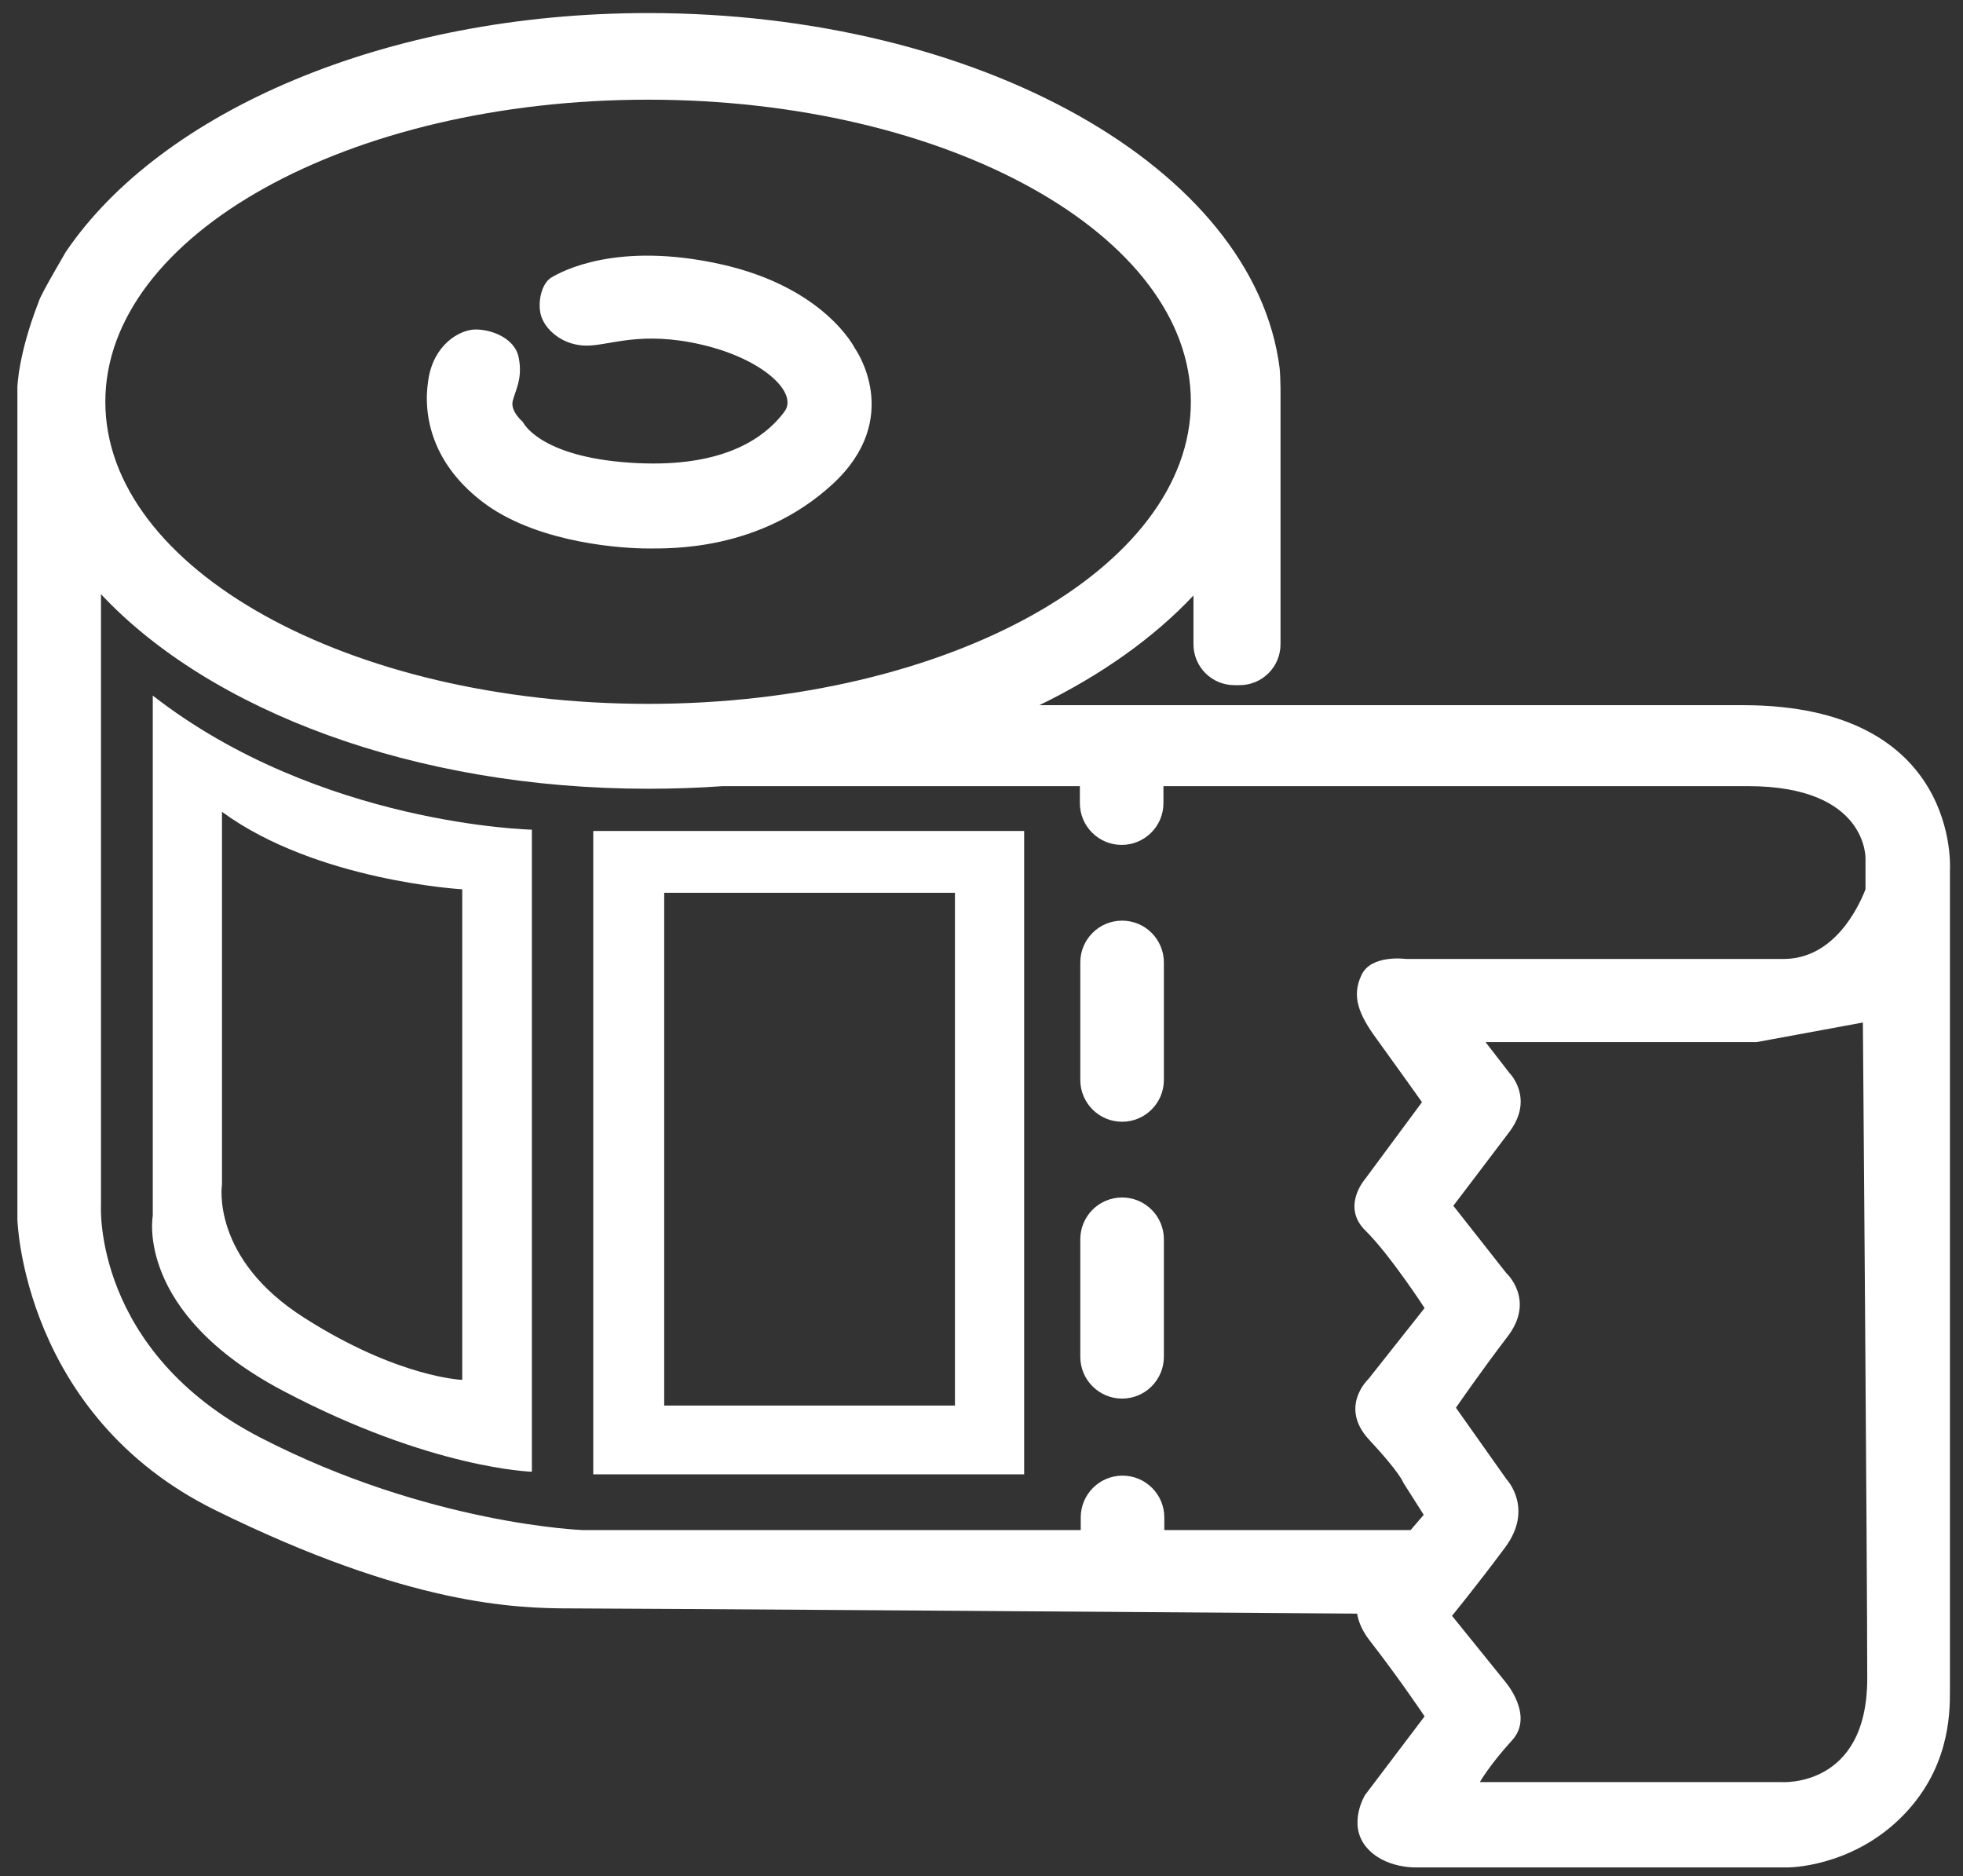 <svg enable-background="new 0 0 451 431" viewBox="0 0 451 431" xmlns="http://www.w3.org/2000/svg">
    <rect x="0" y="0" width="451" height="431" fill="#333333" stroke="none"/>
    <g fill="#fff">
        <path d="m35.1 279.3s-4.2 22.2 29.9 40.2 57.2 18.6 57.2 18.6v-147.5s-48.8-1-87.1-30.8zm15.9-7.2v-85.6c21.7 15.9 55.2 17.8 55.2 17.8v112.7s-14.7-.5-36.2-14.2c-21.7-13.7-19-30.7-19-30.7z"></path>
        <path d="m136.3 338.7h99v-147.8h-99zm16.3-133.6h66.8v117.8h-66.8z"></path>
        <path d="m111.8 116c12.7 9 31.8 10 37 10s25.7.6 42.4-14.7 5.2-31.3 5.2-31.3-6.9-14-30.8-19.3-36.5 1.6-39 3.1c-2.5 1.6-3.3 6.7-2 9.5 1.2 2.8 4.9 6.1 10.2 6.1s12.4-3.5 26.5-.2 22.2 11.1 18.9 15.4c-5.4 7.2-15.9 13-35.4 11.7-21.1-1.4-24.7-9.4-24.7-9.4s-2.9-2.4-2.3-4.8 2.3-5.1 1.4-9.8c-.8-4.7-6.5-6.7-10.1-6.6s-9.5 3.5-10.7 11.6c-1.3 8.1.8 19.6 13.4 28.7z"></path>
        <path d="m257.8 275.1c-5.3 0-9.6 4.3-9.6 9.6v27c0 5.3 4.3 9.6 9.6 9.6s9.6-4.3 9.6-9.6v-27c0-5.3-4.3-9.6-9.6-9.6z"></path>
        <path d="m257.8 211.5c-5.3 0-9.6 4.3-9.6 9.6v27c0 5.3 4.3 9.6 9.6 9.6s9.6-4.3 9.6-9.6v-27c0-5.3-4.3-9.6-9.6-9.6z"></path>
        <path d="m400.4 162c-25.9 0-98 0-161.6 0 14.2-6.9 26.3-15.5 35.4-25.2v11.2c0 5.2 4.2 9.4 9.4 9.4h1.2c5.2 0 9.4-4.2 9.4-9.4v-58.8c0-1.4-.1-3.6-.2-4.6-5.8-45.9-68.9-81.6-145.1-81.6-60.3 0-112 22.7-133.8 54.9-2.9 5-4.9 8.5-5.8 10.4-.1.3-.3.6-.4 1-4.8 12.3-4.9 19.7-4.9 19.7v46.2 145s1.2 45 45.6 66.8c44.3 21.8 68.8 22.5 81.6 22.5 10.9 0 141.5.9 180.6 1.2.3 1.8 1.1 3.9 2.9 6.2 6.7 8.6 12.6 17.4 12.6 17.4l-13.7 18.1s-4 6.6.2 11.8 11.8 4.8 11.8 4.8h85.3s14 0 25.5-11.1 11.6-24.1 11.6-29.4c0-3.9 0-105.3 0-157.8v-30.8s2.6-37.9-47.6-37.9zm-251.5-139.1c68.9 0 124.7 31.1 124.7 69.4s-55.8 69.4-124.7 69.4-124.7-31.1-124.7-69.4 55.8-69.4 124.7-69.4zm165.5 293.9s-6.9 6.4.2 14 7.8 9.8 7.8 9.8l4.7 7.4-3 3.5h-56.6v-2.9c0-5.3-4.3-9.6-9.6-9.6s-9.6 4.3-9.6 9.6v2.9h-114.5s-35.3-1.3-73.9-21.2-36.7-53.3-36.7-53.3v-140.5c25 26.7 71.9 44.7 125.7 44.7 5.8 0 11.6-.2 17.2-.6h82v3.9c0 5.3 4.3 9.6 9.6 9.6s9.6-4.3 9.6-9.6v-3.9h134.3c27.6 0 27 16.7 27 16.7v7c-1.6 4.1-7.2 16-18.8 16-14 0-86.8 0-86.8 0s-8-1.1-10.2 3.7c-2.3 4.8-.7 9 3.5 14.7 4 5.5 10.4 14.5 10.4 14.5l-13.1 17.7s-5.5 6.3.1 11.8 13.6 17.8 13.6 17.8zm94.7 92.6h-69.1s2.2-3.9 7.4-9.6-1.6-13.5-1.6-13.5l-12.2-15.1s5.5-6.7 12.2-15.7.3-15.7.3-15.7l-11.6-16.4s5.5-8 11.9-16.4-.3-14.5-.3-14.5l-12.2-15.5s7.1-9.3 12.9-17 0-13.5 0-13.5l-5.5-7.1h62.3s24.4-4.5 24.4-4.5 1 125.3 1 150.7-19.9 23.8-19.9 23.8z"></path>
    </g>
</svg>